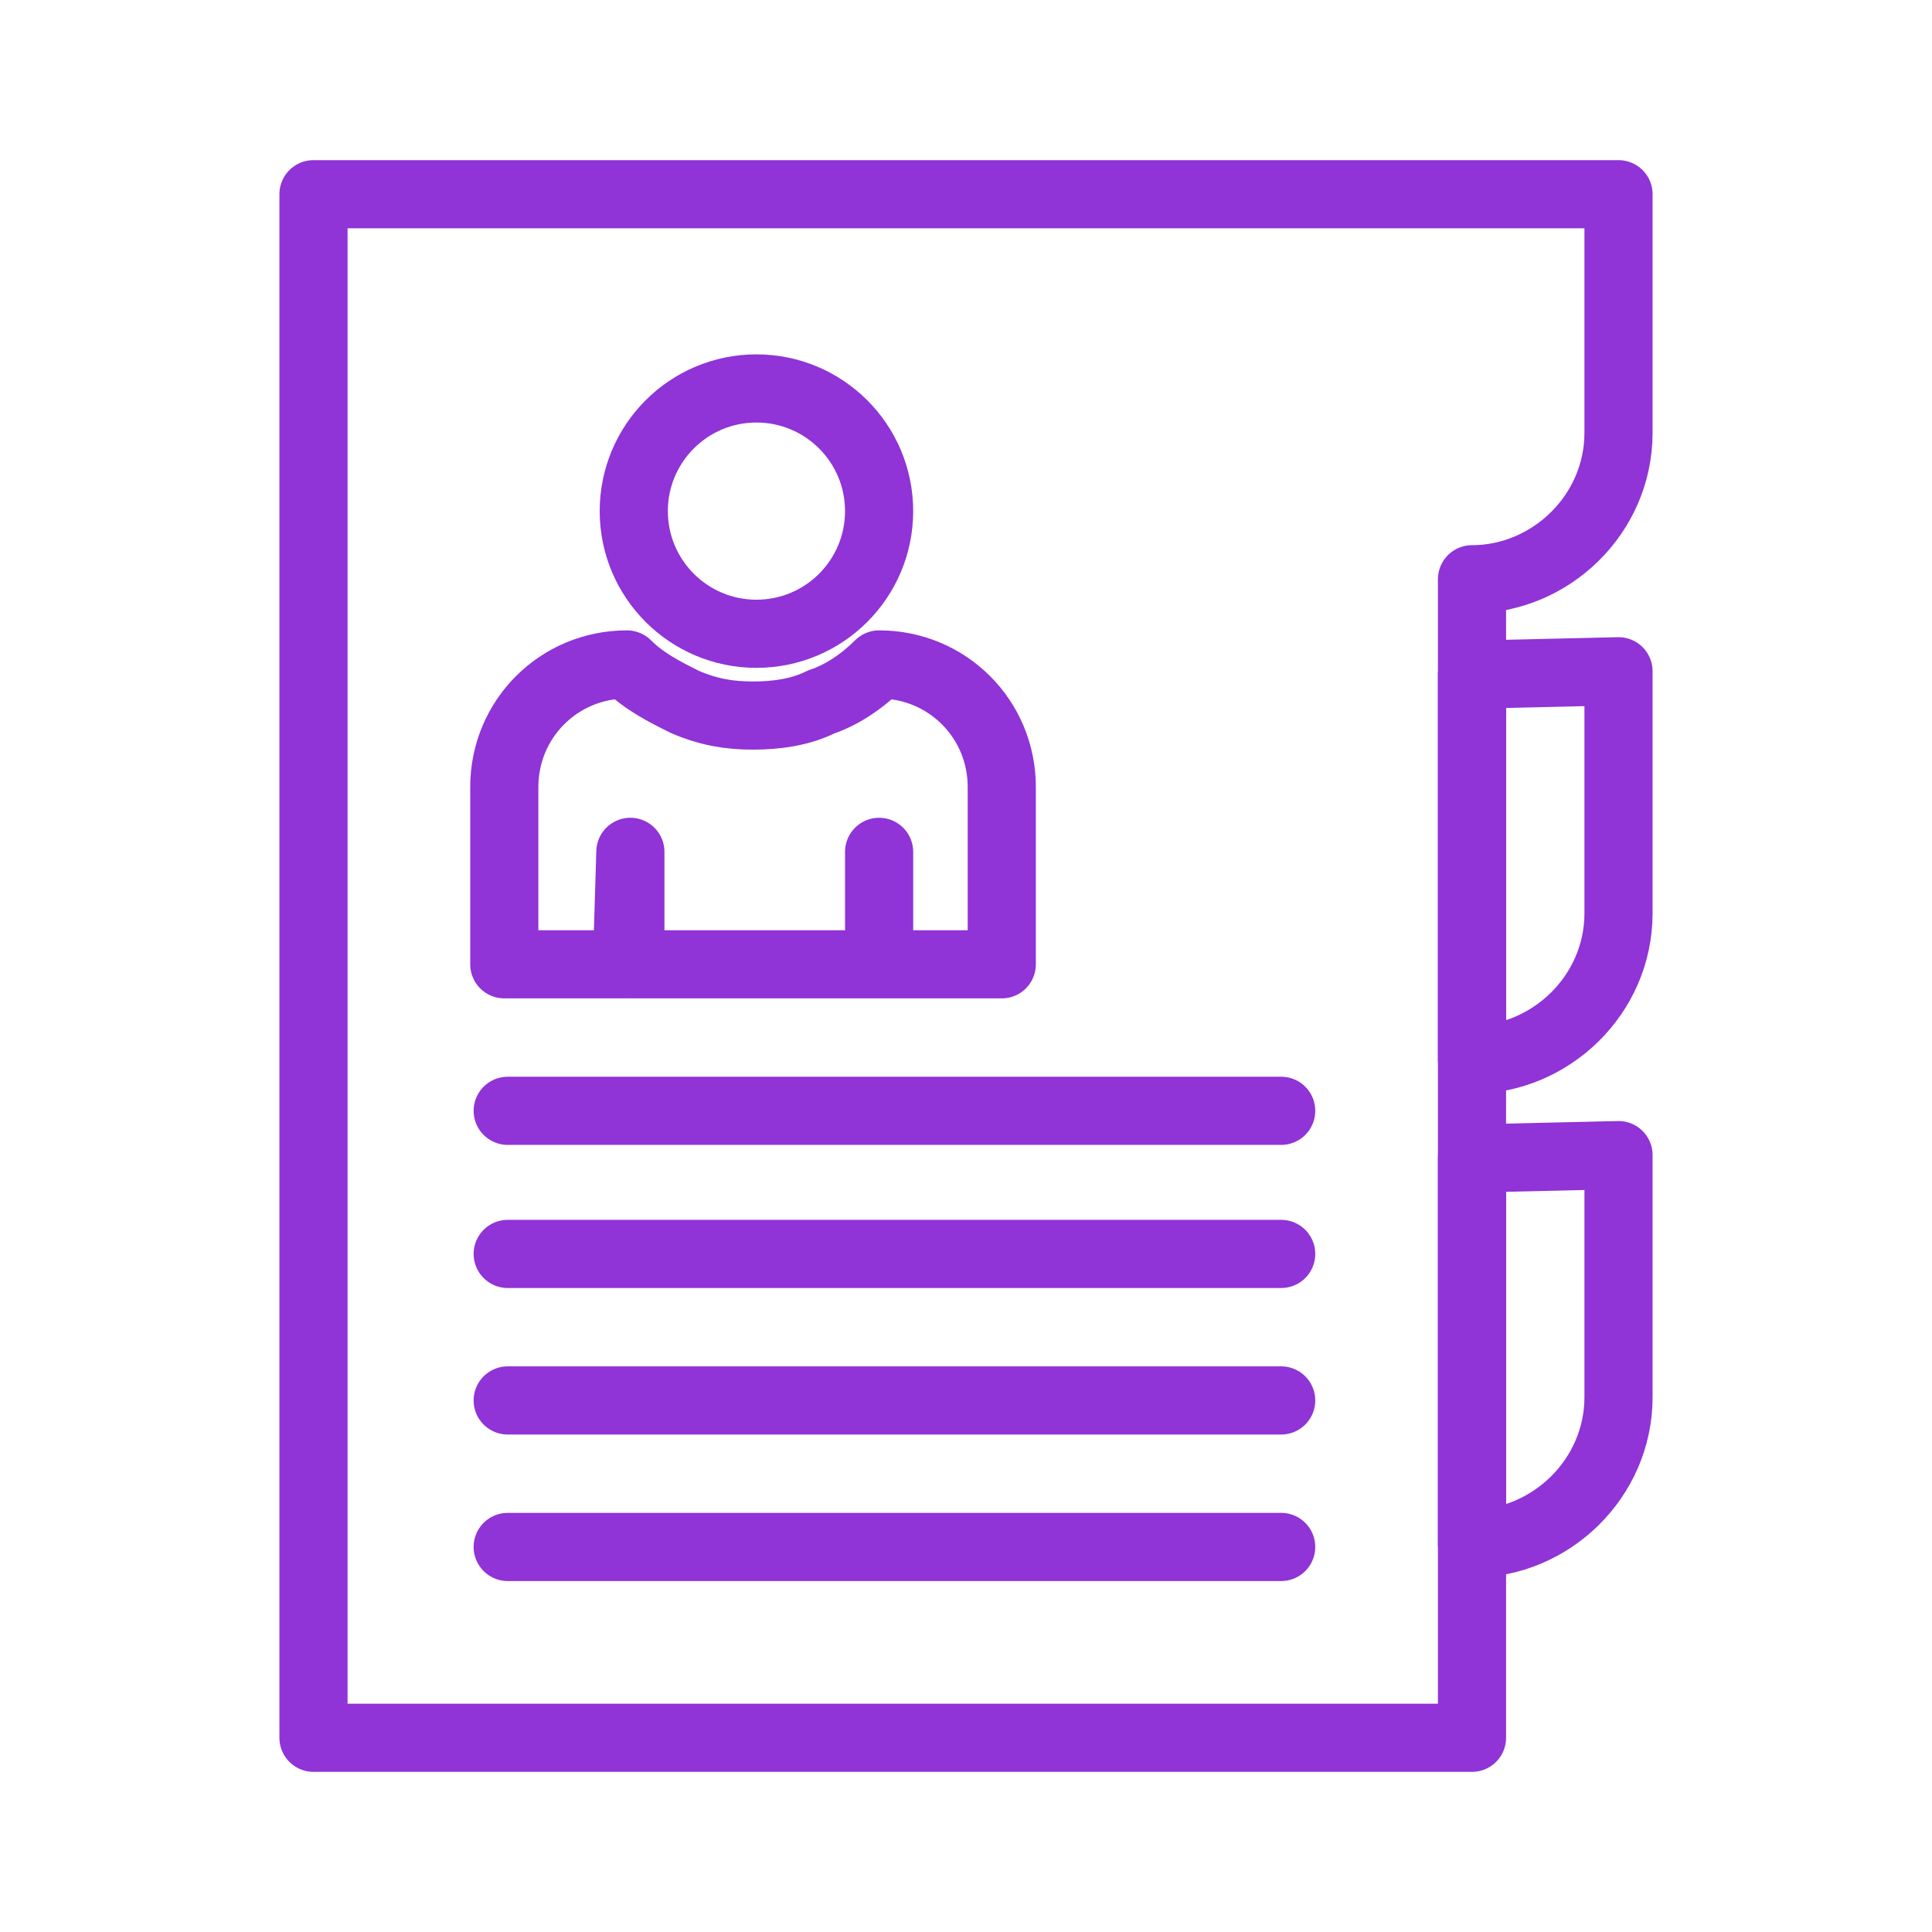 <svg xmlns="http://www.w3.org/2000/svg" width="1200pt" height="1200pt" viewBox="0 0 1200 1200"><g fill="none" stroke="#9033d7" stroke-linecap="round" stroke-linejoin="round" stroke-miterlimit="10" stroke-width="2"><path transform="matrix(21.164 0 0 21.164 -7.519e-14 -7.519e-14)" d="m47.5 5.7h-38.3v45.3h34l-1.84e-4 -34c2.3 0 4.3-1.9 4.3-4.3z"></path><path transform="matrix(21.164 0 0 21.164 -7.519e-14 -7.519e-14)" d="m43.2 19.8v11.3c2.3 0 4.3-1.9 4.3-4.3v-7.1z"></path><path transform="matrix(21.164 0 0 21.164 -7.519e-14 -7.519e-14)" d="m43.2 34v11.3c2.3 0 4.3-1.9 4.3-4.3v-7.1z"></path><path transform="matrix(21.164 0 0 21.164 -7.519e-14 -7.519e-14)" d="m25.8 15c0 1.988-1.612 3.6-3.6 3.6-1.988 0-3.6-1.612-3.6-3.6 0-1.988 1.612-3.6 3.6-3.6 1.988 0 3.6 1.612 3.6 3.6"></path><path transform="matrix(21.164 0 0 21.164 -7.519e-14 -7.519e-14)" d="m18.5 25v3.3h7.3v-3.3 3.3h3.6v-5.2c0-2-1.6-3.6-3.6-3.6-0.5 0.5-1.1 0.9-1.7 1.1-0.6 0.3-1.3 0.4-2 0.4-0.7 0-1.3-0.1-2-0.4-0.6-0.3-1.2-0.6-1.7-1.1-2 0-3.6 1.6-3.6 3.6v5.2h3.6z"></path><path transform="matrix(21.164 0 0 21.164 -7.519e-14 -7.519e-14)" d="m14.9 45.4h22.7z"></path><path transform="matrix(21.164 0 0 21.164 -7.519e-14 -7.519e-14)" d="m14.9 41.1h22.7z"></path><path transform="matrix(21.164 0 0 21.164 -7.519e-14 -7.519e-14)" d="m14.9 36.8h22.7z"></path><path transform="matrix(21.164 0 0 21.164 -7.519e-14 -7.519e-14)" d="m14.9 32.6h22.7z"></path></g></svg>